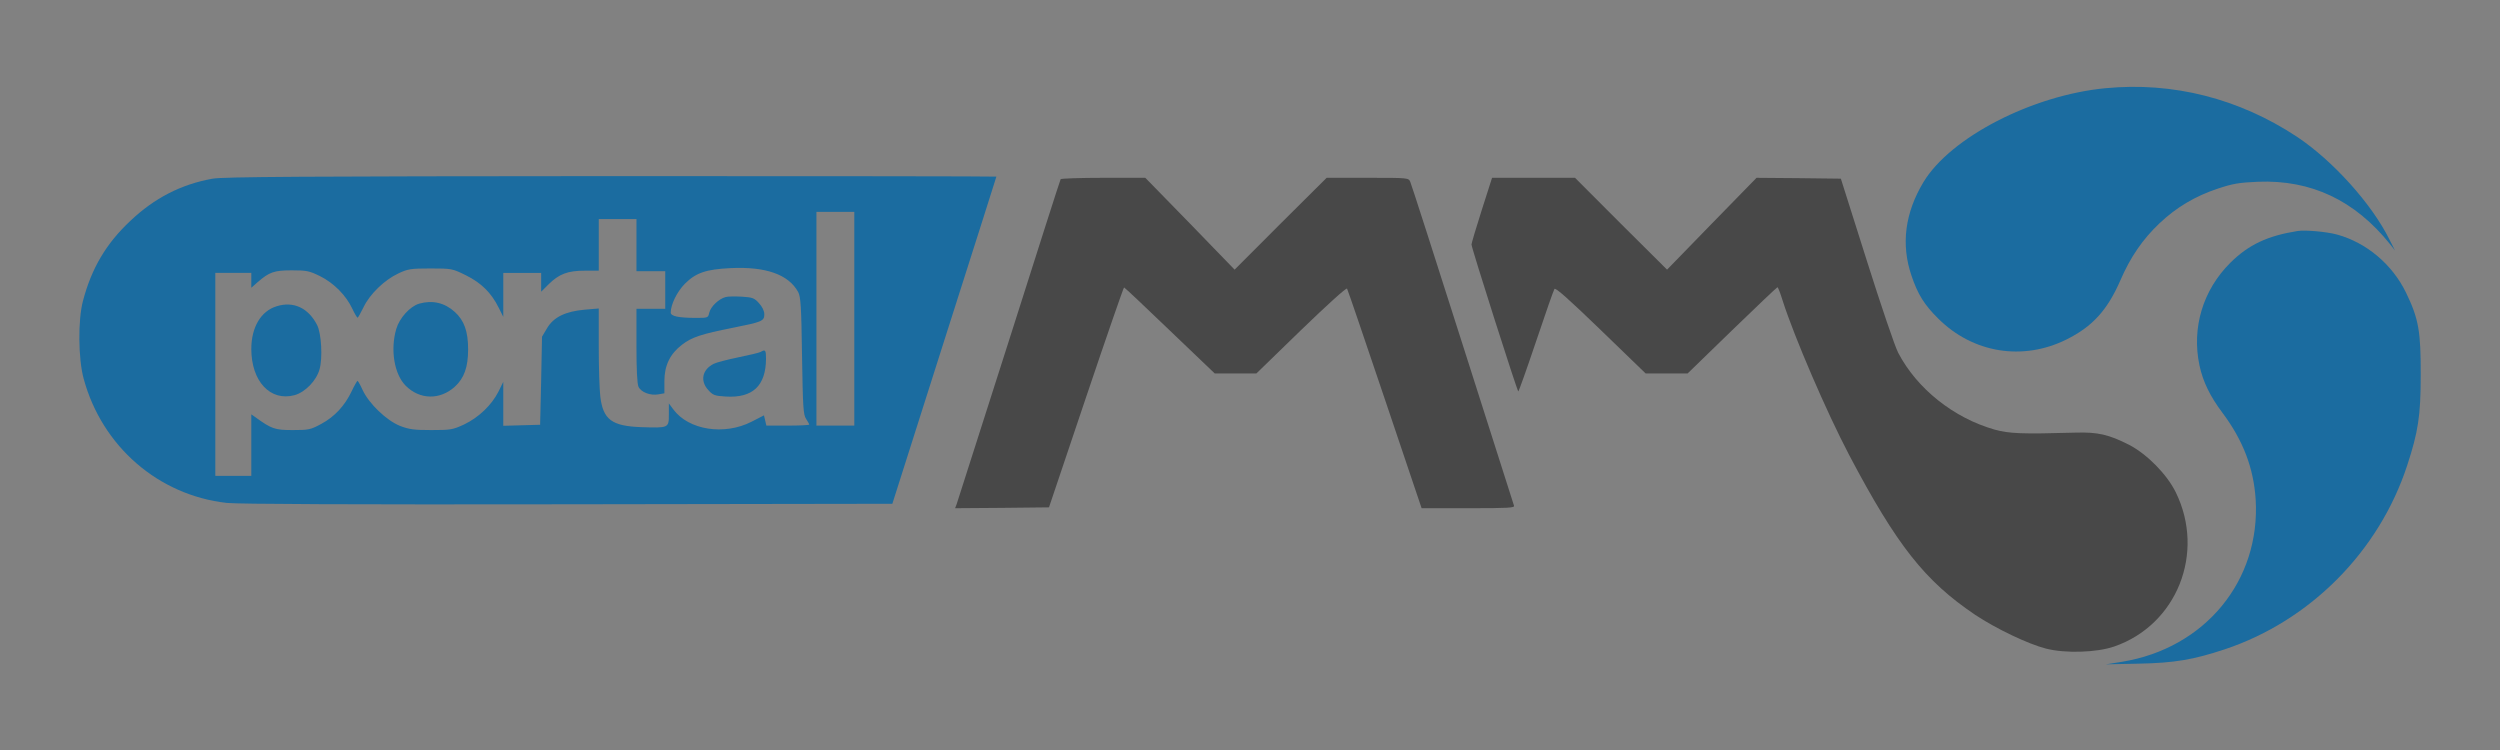 <?xml version="1.0" encoding="UTF-8"?>
<svg version="1.1" viewBox="0 0 1000 300" xmlns="http://www.w3.org/2000/svg">
<rect x="0" y="0" width="1000" height="300" fill="#808080" stroke="none"/>
<title>PortalMMO</title>
<desc>Created with Sketch.</desc>
<g fill="none" fill-rule="evenodd">
<g transform="translate(-140 -9056)">
<g transform="translate(140 9056)">
<rect width="1e3" height="300" fill="#fff" fill-opacity=".01"/>
<g transform="translate(31 34)" fill-rule="nonzero">
<g transform="translate(469.33 116.1) scale(-1 1) rotate(180) translate(-468.64 -115.64)">
<path d="m810.51 230.46c-29.344-2.805-62.046-19.701-72.81-37.555-7.404-12.313-9.05-24.9-4.799-37.418 2.537-7.525 5.142-11.697 10.764-17.238 13.849-13.75 33.731-16.965 51.146-8.346 10.421 5.13 16.454 11.766 21.665 23.737 3.977 9.235 8.913 16.417 15.632 22.779 6.719 6.362 14.26 10.877 23.379 13.886 5.965 1.984 8.364 2.394 16.043 2.736 21.322 0.821 38.736-7.456 52.791-24.968l1.988-2.531-2.194 4.31c-6.993 14.228-22.693 31.672-37.022 41.181-23.173 15.323-49.637 22.027-76.581 19.427z" fill="#1B6CA0"/>
<path d="m53.339 194.27c-12.615-2.257-23.31-7.798-32.84-16.828-9.736-9.098-15.563-19.017-18.991-32.014-2.057-7.662-1.92-23.19 0.274-31.193 7.336-27.02 29.823-46.585 57.247-49.663 4.388-0.479 50.117-0.684 136.37-0.547l129.85 0.205 20.774 65.328c11.449 35.913 20.842 65.396 20.842 65.533 0 0.137-69.382 0.205-154.26 0.205-121.97-0.068-155.29-0.274-159.26-1.026zm256.69-56.025v-42.754h-7.61-7.542v42.754 42.754h7.542 7.61v-42.754zm-87.139 29.415v-10.398h5.759 5.759v-7.525-7.525h-5.759-5.759v-14.707c0-9.508 0.274-15.323 0.823-16.486 1.028-2.189 4.799-3.626 8.021-3.01l2.331 0.41v4.857c0 6.293 2.263 10.945 7.13 14.639 3.839 2.942 7.747 4.241 20.225 6.704 11.655 2.326 12.615 2.668 12.615 5.404 0 1.368-0.823 3.01-2.125 4.446-1.851 2.052-2.537 2.326-6.787 2.599-2.605 0.137-5.553 0.137-6.513-0.137-2.742-0.684-6.033-3.831-6.582-6.225-0.48-2.121-0.548-2.121-5.279-2.121-7.062 0-10.147 0.684-10.147 2.121 0 3.215 2.537 8.414 5.691 11.561 4.388 4.378 8.433 5.746 18.237 6.225 14.055 0.684 23.173-2.531 27.013-9.508 1.028-1.847 1.303-5.541 1.577-25.516 0.343-20.659 0.48-23.6 1.645-25.31 0.686-1.026 1.234-2.052 1.234-2.257 0-0.205-3.839-0.41-8.57-0.41h-8.57l-0.48 2.052-0.48 2.052-4.936-2.531c-10.97-5.609-25.23-3.352-31.332 4.925l-1.783 2.394v-4.446c0-5.404-0.069-5.404-10.901-5.062-11.929 0.41-15.426 3.01-16.523 12.313-0.343 2.873-0.617 11.903-0.617 20.18v14.981l-5.622-0.479c-7.747-0.684-12.478-3.01-15.083-7.456l-1.988-3.352-0.343-17.58-0.411-17.649-7.336-0.205-7.404-0.205v8.824 8.756l-1.92-3.899c-2.742-5.404-7.884-10.329-13.712-13.134-4.593-2.121-5.348-2.257-13.163-2.257-6.993 0-8.913 0.274-12.615 1.71-5.348 2.189-12.272 8.824-14.809 14.228-0.96 2.121-1.92 3.762-2.057 3.762-0.206 0-1.303-1.915-2.4-4.241-2.742-5.746-6.787-10.124-12.135-12.997-4.319-2.326-5.005-2.463-11.381-2.463-7.13 0-8.433 0.41-14.946 5.13l-1.645 1.163v-12.313-12.313h-7.199-7.199v40.565 40.633h7.199 7.199v-3.01-2.942l2.537 2.257c4.662 4.036 6.582 4.72 13.643 4.72 5.896 0 6.993-0.205 11.312-2.326 5.485-2.736 10.421-7.662 12.958-13.134 0.891-1.915 1.851-3.489 2.057-3.489 0.137-0.068 1.234 1.847 2.4 4.241 2.537 5.267 8.364 10.877 13.918 13.476 3.771 1.779 4.936 1.984 12.821 1.984 8.57 0 8.776-0.068 14.192-2.736 6.102-3.01 10.147-6.977 13.095-12.929l1.851-3.694v8.756 8.824h7.542 7.61v-3.762-3.762l3.017 3.01c4.182 4.104 7.61 5.404 14.398 5.404h5.622v10.329 10.329h7.542 7.542v-10.466z" fill="#1B6CA0"/>
<path d="m135.95 144.27c-3.634-1.095-7.816-5.678-9.118-10.056-2.468-8.346-0.823-18.196 3.771-22.779 5.622-5.609 13.643-5.746 19.608-0.41 3.771 3.42 5.348 7.867 5.348 14.981 0 7.183-1.577 11.561-5.348 14.981-4.114 3.694-8.913 4.788-14.26 3.284z" fill="#1B6CA0"/>
<path d="m78.981 143.24c-6.308-1.915-10.147-8.414-10.147-17.102 0-12.929 7.61-21.069 17.277-18.47 4.251 1.163 8.776 5.814 10.01 10.329 1.303 4.515 0.754 14.365-0.96 17.717-3.497 6.841-9.461 9.645-16.18 7.525z" fill="#1B6CA0"/>
<path d="m272.59 124.98c-0.617-0.342-4.662-1.3-9.05-2.189-4.319-0.889-8.776-2.052-9.804-2.599-4.525-2.326-5.485-6.772-2.125-10.466 1.851-2.052 2.537-2.326 6.925-2.599 10.832-0.684 16.112 4.241 16.18 15.118 0 3.489-0.274 3.831-2.125 2.736z" fill="#1B6CA0"/>
<path d="m392.57 194.07c-0.206-0.274-9.461-29.278-20.636-64.439-11.244-35.161-20.636-64.644-20.979-65.602l-0.617-1.573 18.785 0.137 18.785 0.205 14.809 43.985c8.159 24.216 15.015 43.985 15.22 43.985s8.433-7.73 18.305-17.238l17.963-17.17h8.364 8.296l17.894 17.375c10.49 10.124 18.1 17.033 18.374 16.554 0.274-0.41 7.062-20.385 15.152-44.327l14.672-43.506h18.717c16.043 0 18.58 0.137 18.237 1.026-0.206 0.616-9.461 29.62-20.568 64.507-11.107 34.887-20.499 64.097-20.911 64.986-0.686 1.642-0.754 1.642-17.071 1.642h-16.386l-18.443-18.333-18.374-18.401-17.826 18.401-17.894 18.333h-16.797c-9.187 0-16.934-0.274-17.071-0.547z" fill="#484848"/>
<path d="m561.02 181.76c-2.263-7.114-4.114-13.339-4.114-13.818 0-1.368 18.305-58.761 18.717-58.761 0.206 0 3.428 9.03 7.13 20.043s6.993 20.453 7.336 20.932c0.411 0.684 5.965-4.31 18.511-16.417l17.963-17.375h8.433 8.364l17.757 17.238c9.736 9.44 17.963 17.238 18.168 17.238 0.274 0 1.165-2.394 2.057-5.267 4.731-14.776 17.551-44.532 26.67-61.908 19.06-36.118 30.235-50.279 50.323-63.823 8.296-5.541 21.185-11.697 28.384-13.544 7.816-1.984 20.225-1.573 27.218 0.821 25.093 8.619 36.611 37.418 24.681 61.702-3.565 7.251-11.518 15.255-18.58 18.949-8.227 4.173-12.546 5.199-21.596 4.925-21.459-0.616-26.464-0.41-32.36 1.231-16.317 4.652-30.989 16.349-38.462 30.646-1.303 2.394-6.925 19.017-12.615 37.008l-10.353 32.698-16.866 0.205-16.866 0.137-17.894-18.333-17.894-18.401-18.443 18.333-18.374 18.401h-16.591-16.591l-4.114-12.86z" fill="#484848"/>
<path d="m887.37 173.34c-12.066-1.915-19.608-5.473-26.875-12.655-11.038-10.945-15.563-26.063-12.409-41.044 1.371-6.499 4.251-12.45 9.256-19.085 8.227-11.013 12.409-22.027 13.232-34.545 1.988-32.493-20.225-59.582-53.477-64.986l-6.445-1.026 12.958 0.274c14.535 0.274 22.008 1.573 34.623 5.746 34.211 11.424 61.704 39.197 72.947 73.537 4.388 13.408 5.416 19.838 5.416 36.05 0.069 17.512-0.823 22.642-5.828 32.972-5.485 11.355-15.769 20.043-27.561 23.327-4.251 1.163-12.821 1.915-15.837 1.437z" fill="#1B6CA0"/>
</g>
</g>
</g>
</g>
</g>
</svg>
